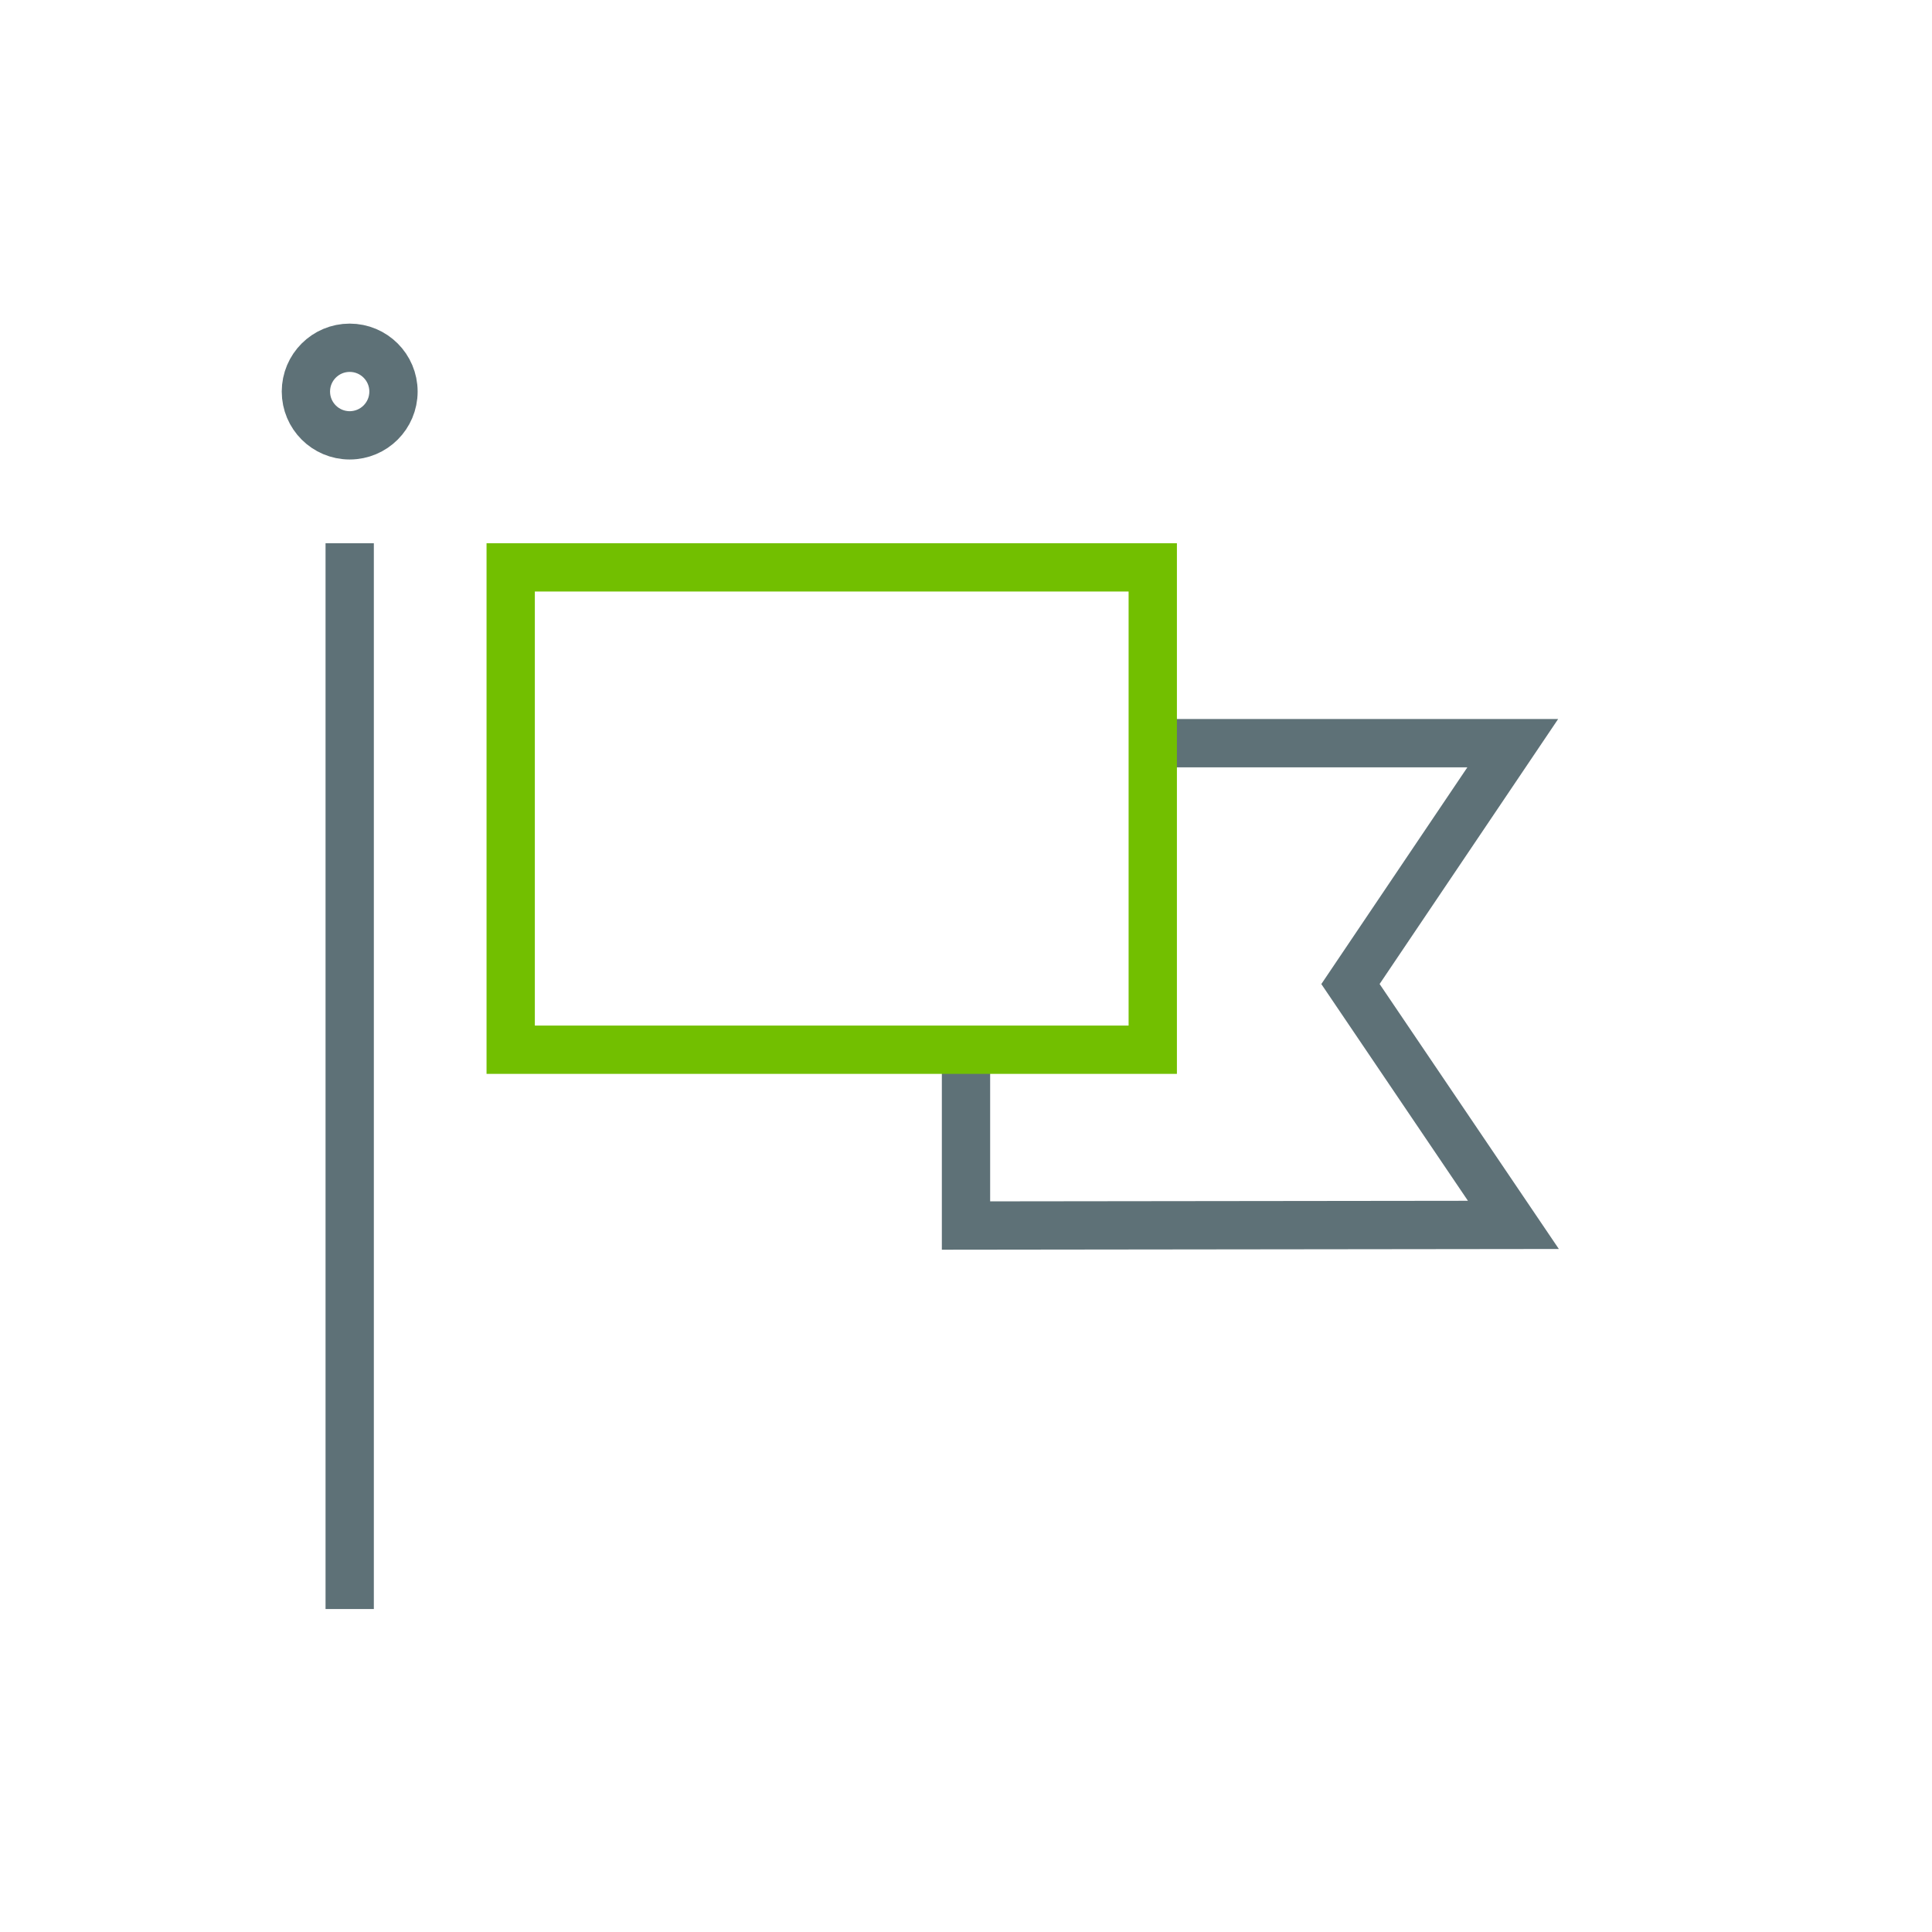 <svg viewBox="0 0 30 30" xmlns="http://www.w3.org/2000/svg" id="new_art"><defs><style>.cls-1,.cls-2{stroke-miterlimit:3.86;}.cls-1,.cls-2,.cls-3,.cls-4{fill:none;stroke-width:.75px;}.cls-1,.cls-2,.cls-4{stroke:#5e7177;}.cls-2{stroke-linecap:square;}.cls-3{stroke:#72bf00;}</style></defs><polyline points="17.9 11.54 23.49 11.54 20.97 15.28 23.5 19.02 15 19.03 15 16.25" class="cls-4"></polyline><rect height="7.49" width="9.97" y="8.81" x="7.93" class="cls-3"></rect><ellipse ry=".68" rx=".68" cy="6.08" cx="5.43" class="cls-1"></ellipse><line y2="24.61" x2="5.43" y1="8.81" x1="5.43" class="cls-2"></line></svg>